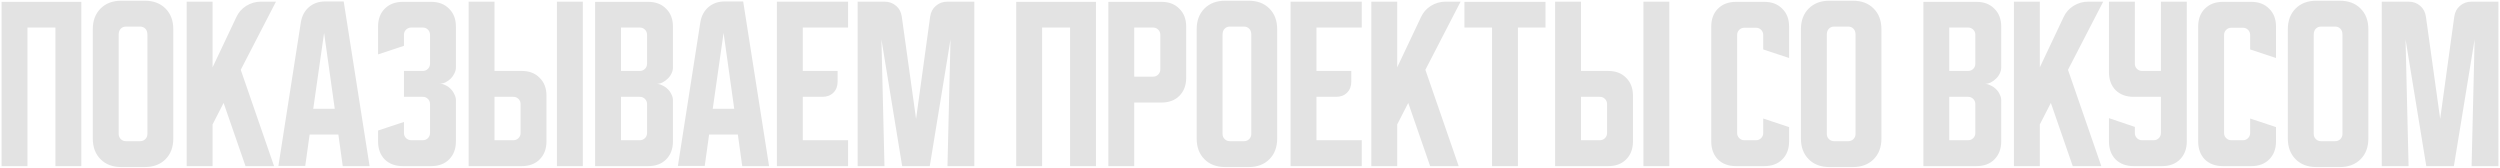 <?xml version="1.0" encoding="UTF-8"?> <svg xmlns="http://www.w3.org/2000/svg" width="1204" height="81" viewBox="0 0 1204 81" fill="none"> <path d="M0.75 0.892H39.158V80H26.692V13.267H13.217V80H0.75V0.892ZM44.685 14.092C44.685 9.936 45.938 6.606 48.444 4.1C50.949 1.594 54.28 0.342 58.435 0.342H69.71C73.866 0.342 77.197 1.594 79.702 4.1C82.208 6.606 83.46 9.936 83.46 14.092V66.708C83.46 70.864 82.208 74.194 79.702 76.7C77.197 79.206 73.866 80.458 69.71 80.458H58.435C54.28 80.458 50.949 79.206 48.444 76.7C45.938 74.194 44.685 70.864 44.685 66.708V14.092ZM60.636 67.992H67.51C68.488 67.992 69.313 67.656 69.986 66.983C70.658 66.311 70.994 65.486 70.994 64.508V16.75C70.994 15.467 70.658 14.489 69.986 13.817C69.313 13.144 68.488 12.808 67.51 12.808H60.636C59.658 12.808 58.833 13.144 58.16 13.817C57.488 14.489 57.152 15.467 57.152 16.75V64.508C57.152 65.486 57.488 66.311 58.16 66.983C58.833 67.656 59.658 67.992 60.636 67.992ZM102.377 0.8V32.425L113.835 8.225C114.874 5.964 116.463 4.161 118.602 2.817C120.802 1.472 123.155 0.8 125.66 0.8H132.902L115.943 33.617L131.985 80H118.235L107.693 49.567L102.377 59.925V80H89.91V0.8H102.377ZM144.899 10.7C145.388 7.706 146.671 5.292 148.749 3.458C150.888 1.625 153.485 0.708 156.54 0.708H165.524L177.99 80H165.065L162.957 64.783H149.115L147.007 79.908H134.082L144.899 10.7ZM150.857 52.408H161.215L156.082 15.833L150.857 52.408ZM194.545 58.733V64.05C194.545 65.028 194.881 65.853 195.553 66.525C196.286 67.197 197.111 67.533 198.028 67.533H203.62C204.598 67.533 205.423 67.197 206.095 66.525C206.767 65.853 207.103 65.028 207.103 64.05V50.117C207.103 49.139 206.767 48.314 206.095 47.642C205.423 46.969 204.598 46.633 203.62 46.633H194.545V34.167H203.62C204.598 34.167 205.423 33.831 206.095 33.158C206.767 32.486 207.103 31.661 207.103 30.683V16.75C207.103 15.772 206.767 14.947 206.095 14.275C205.423 13.603 204.598 13.267 203.62 13.267H198.028C197.111 13.267 196.286 13.603 195.553 14.275C194.881 14.947 194.545 15.772 194.545 16.75V22.067L182.078 26.192V12.808C182.078 9.203 183.148 6.331 185.286 4.192C187.486 1.992 190.389 0.892 193.995 0.892H207.653C211.259 0.892 214.131 1.992 216.27 4.192C218.47 6.331 219.57 9.203 219.57 12.808V32.517C219.57 33.433 219.325 34.381 218.836 35.358C218.409 36.275 217.828 37.1 217.095 37.833C216.361 38.567 215.506 39.178 214.528 39.667C213.611 40.094 212.664 40.308 211.686 40.308C212.664 40.308 213.611 40.553 214.528 41.042C215.506 41.469 216.361 42.081 217.095 42.875C217.828 43.608 218.409 44.464 218.836 45.442C219.325 46.358 219.57 47.275 219.57 48.192V68.083C219.57 71.689 218.47 74.592 216.27 76.792C214.131 78.931 211.259 80 207.653 80H193.995C190.389 80 187.486 78.931 185.286 76.792C183.148 74.592 182.078 71.689 182.078 68.083V62.858L194.545 58.733ZM238.158 0.8V34.167H251.266C254.872 34.167 257.744 35.267 259.883 37.467C262.083 39.606 263.183 42.478 263.183 46.083V68.083C263.183 71.689 262.083 74.592 259.883 76.792C257.744 78.931 254.872 80 251.266 80H225.691V0.8H238.158ZM268.225 80V0.8H280.691V80H268.225ZM238.158 46.633V67.533H247.233C248.211 67.533 249.036 67.197 249.708 66.525C250.38 65.853 250.716 65.028 250.716 64.05V50.117C250.716 49.139 250.38 48.314 249.708 47.642C249.036 46.969 248.211 46.633 247.233 46.633H238.158ZM286.6 0.892H312.175C315.78 0.892 318.652 1.992 320.791 4.192C322.991 6.331 324.091 9.203 324.091 12.808V32.517C324.091 33.494 323.847 34.472 323.358 35.45C322.93 36.367 322.319 37.192 321.525 37.925C320.791 38.658 319.936 39.269 318.958 39.758C318.041 40.186 317.125 40.4 316.208 40.4C317.125 40.4 318.041 40.644 318.958 41.133C319.936 41.561 320.791 42.142 321.525 42.875C322.319 43.608 322.93 44.464 323.358 45.442C323.847 46.358 324.091 47.306 324.091 48.283V68.083C324.091 71.689 322.991 74.592 320.791 76.792C318.652 78.931 315.78 80 312.175 80H286.6V0.892ZM299.066 46.633V67.533H308.141C309.119 67.533 309.944 67.197 310.616 66.525C311.288 65.853 311.625 65.028 311.625 64.05V50.117C311.625 49.139 311.288 48.314 310.616 47.642C309.944 46.969 309.119 46.633 308.141 46.633H299.066ZM308.141 34.167C309.119 34.167 309.944 33.831 310.616 33.158C311.288 32.486 311.625 31.661 311.625 30.683V16.75C311.625 15.772 311.288 14.947 310.616 14.275C309.944 13.603 309.119 13.267 308.141 13.267H299.066V34.167H308.141ZM337.291 10.7C337.78 7.706 339.063 5.292 341.141 3.458C343.28 1.625 345.877 0.708 348.933 0.708H357.916L370.383 80H357.458L355.35 64.783H341.508L339.4 79.908H326.475L337.291 10.7ZM343.25 52.408H353.608L348.475 15.833L343.25 52.408ZM374.148 0.8H408.432V13.267H386.615V34.167H403.39V39.3C403.39 41.5 402.718 43.272 401.373 44.617C400.029 45.961 398.257 46.633 396.057 46.633H386.615V67.533H408.432V80H374.148V0.8ZM413.035 80V0.8H425.96C428.16 0.8 430.024 1.472 431.552 2.817C433.08 4.1 433.996 5.842 434.302 8.042L441.177 57.267L447.96 8.042C448.266 5.842 449.182 4.1 450.71 2.817C452.238 1.472 454.102 0.8 456.302 0.8H469.227V80H456.302L457.768 18.95L447.777 80H434.485L424.493 18.95L425.96 80H413.035ZM489.412 0.892H527.82V80H515.354V13.267H501.879V80H489.412V0.892ZM533.777 0.892H559.352C562.958 0.892 565.83 1.992 567.969 4.192C570.169 6.331 571.269 9.203 571.269 12.808V37.467C571.269 41.072 570.169 43.975 567.969 46.175C565.83 48.314 562.958 49.383 559.352 49.383H546.244V80H533.777V0.892ZM546.244 13.267V36.917H555.319C556.297 36.917 557.122 36.581 557.794 35.908C558.466 35.236 558.802 34.411 558.802 33.433V16.75C558.802 15.772 558.466 14.947 557.794 14.275C557.122 13.603 556.297 13.267 555.319 13.267H546.244ZM576.316 14.092C576.316 9.936 577.569 6.606 580.075 4.1C582.58 1.594 585.911 0.342 590.066 0.342H601.341C605.497 0.342 608.828 1.594 611.333 4.1C613.839 6.606 615.091 9.936 615.091 14.092V66.708C615.091 70.864 613.839 74.194 611.333 76.7C608.828 79.206 605.497 80.458 601.341 80.458H590.066C585.911 80.458 582.58 79.206 580.075 76.7C577.569 74.194 576.316 70.864 576.316 66.708V14.092ZM592.266 67.992H599.141C600.119 67.992 600.944 67.656 601.616 66.983C602.289 66.311 602.625 65.486 602.625 64.508V16.75C602.625 15.467 602.289 14.489 601.616 13.817C600.944 13.144 600.119 12.808 599.141 12.808H592.266C591.289 12.808 590.464 13.144 589.791 13.817C589.119 14.489 588.783 15.467 588.783 16.75V64.508C588.783 65.486 589.119 66.311 589.791 66.983C590.464 67.656 591.289 67.992 592.266 67.992ZM621.541 0.8H655.824V13.267H634.008V34.167H650.783V39.3C650.783 41.5 650.11 43.272 648.766 44.617C647.422 45.961 645.649 46.633 643.449 46.633H634.008V67.533H655.824V80H621.541V0.8ZM672.894 0.8V32.425L684.353 8.225C685.392 5.964 686.981 4.161 689.119 2.817C691.319 1.472 693.672 0.8 696.178 0.8H703.419L686.461 33.617L702.503 80H688.753L678.211 49.567L672.894 59.925V80H660.428V0.8H672.894ZM705.273 0.892H744.323V13.267H731.031V80H718.564V13.267H705.273V0.892ZM761.41 0.8V34.167H774.518C778.124 34.167 780.996 35.267 783.135 37.467C785.335 39.606 786.435 42.478 786.435 46.083V68.083C786.435 71.689 785.335 74.592 783.135 76.792C780.996 78.931 778.124 80 774.518 80H748.943V0.8H761.41ZM791.477 80V0.8H803.943V80H791.477ZM761.41 46.633V67.533H770.485C771.463 67.533 772.288 67.197 772.96 66.525C773.632 65.853 773.968 65.028 773.968 64.05V50.117C773.968 49.139 773.632 48.314 772.96 47.642C772.288 46.969 771.463 46.633 770.485 46.633H761.41ZM824.139 68.083V12.808C824.139 9.203 825.208 6.331 827.347 4.192C829.547 1.992 832.45 0.892 836.055 0.892H849.714C853.319 0.892 856.191 1.992 858.33 4.192C860.53 6.331 861.63 9.203 861.63 12.808V27.933L849.164 23.808V16.842C849.164 15.864 848.828 15.039 848.155 14.367C847.483 13.694 846.658 13.358 845.68 13.358H840.089C839.111 13.358 838.286 13.694 837.614 14.367C836.941 15.039 836.605 15.864 836.605 16.842V64.05C836.605 65.028 836.941 65.853 837.614 66.525C838.286 67.197 839.111 67.533 840.089 67.533H845.68C846.658 67.533 847.483 67.197 848.155 66.525C848.828 65.853 849.164 65.028 849.164 64.05V57.083L861.63 61.208V68.083C861.63 71.689 860.53 74.592 858.33 76.792C856.191 78.931 853.319 80 849.714 80H836.055C832.45 80 829.547 78.931 827.347 76.792C825.208 74.592 824.139 71.689 824.139 68.083ZM867.322 14.092C867.322 9.936 868.575 6.606 871.081 4.1C873.586 1.594 876.917 0.342 881.072 0.342H892.347C896.503 0.342 899.833 1.594 902.339 4.1C904.844 6.606 906.097 9.936 906.097 14.092V66.708C906.097 70.864 904.844 74.194 902.339 76.7C899.833 79.206 896.503 80.458 892.347 80.458H881.072C876.917 80.458 873.586 79.206 871.081 76.7C868.575 74.194 867.322 70.864 867.322 66.708V14.092ZM883.272 67.992H890.147C891.125 67.992 891.95 67.656 892.622 66.983C893.294 66.311 893.631 65.486 893.631 64.508V16.75C893.631 15.467 893.294 14.489 892.622 13.817C891.95 13.144 891.125 12.808 890.147 12.808H883.272C882.294 12.808 881.469 13.144 880.797 13.817C880.125 14.489 879.789 15.467 879.789 16.75V64.508C879.789 65.486 880.125 66.311 880.797 66.983C881.469 67.656 882.294 67.992 883.272 67.992ZM926.297 0.892H951.872C955.477 0.892 958.35 1.992 960.489 4.192C962.689 6.331 963.789 9.203 963.789 12.808V32.517C963.789 33.494 963.544 34.472 963.055 35.45C962.627 36.367 962.016 37.192 961.222 37.925C960.489 38.658 959.633 39.269 958.655 39.758C957.739 40.186 956.822 40.4 955.905 40.4C956.822 40.4 957.739 40.644 958.655 41.133C959.633 41.561 960.489 42.142 961.222 42.875C962.016 43.608 962.627 44.464 963.055 45.442C963.544 46.358 963.789 47.306 963.789 48.283V68.083C963.789 71.689 962.689 74.592 960.489 76.792C958.35 78.931 955.477 80 951.872 80H926.297V0.892ZM938.764 46.633V67.533H947.839C948.816 67.533 949.641 67.197 950.314 66.525C950.986 65.853 951.322 65.028 951.322 64.05V50.117C951.322 49.139 950.986 48.314 950.314 47.642C949.641 46.969 948.816 46.633 947.839 46.633H938.764ZM947.839 34.167C948.816 34.167 949.641 33.831 950.314 33.158C950.986 32.486 951.322 31.661 951.322 30.683V16.75C951.322 15.772 950.986 14.947 950.314 14.275C949.641 13.603 948.816 13.267 947.839 13.267H938.764V34.167H947.839ZM982.377 0.8V32.425L993.835 8.225C994.874 5.964 996.463 4.161 998.602 2.817C1000.8 1.472 1003.15 0.8 1005.66 0.8H1012.9L995.943 33.617L1011.99 80H998.235L987.693 49.567L982.377 59.925V80H969.91V0.8H982.377ZM1015.67 0.8H1028.14V30.683C1028.14 31.661 1028.47 32.486 1029.15 33.158C1029.82 33.831 1030.64 34.167 1031.62 34.167H1040.7V0.8H1053.16V68.083C1053.16 71.689 1052.06 74.592 1049.86 76.792C1047.72 78.931 1044.85 80 1041.25 80H1027.59C1023.98 80 1021.08 78.931 1018.88 76.792C1016.74 74.592 1015.67 71.689 1015.67 68.083V56.9L1028.14 61.117V64.05C1028.14 65.028 1028.47 65.853 1029.15 66.525C1029.82 67.197 1030.64 67.533 1031.62 67.533H1037.21C1038.19 67.533 1039.02 67.197 1039.69 66.525C1040.36 65.853 1040.7 65.028 1040.7 64.05V46.633H1027.59C1023.98 46.633 1021.08 45.564 1018.88 43.425C1016.74 41.225 1015.67 38.322 1015.67 34.717V0.8ZM1058.64 68.083V12.808C1058.64 9.203 1059.71 6.331 1061.85 4.192C1064.05 1.992 1066.95 0.892 1070.56 0.892H1084.22C1087.82 0.892 1090.69 1.992 1092.83 4.192C1095.03 6.331 1096.13 9.203 1096.13 12.808V27.933L1083.67 23.808V16.842C1083.67 15.864 1083.33 15.039 1082.66 14.367C1081.99 13.694 1081.16 13.358 1080.18 13.358H1074.59C1073.61 13.358 1072.79 13.694 1072.12 14.367C1071.44 15.039 1071.11 15.864 1071.11 16.842V64.05C1071.11 65.028 1071.44 65.853 1072.12 66.525C1072.79 67.197 1073.61 67.533 1074.59 67.533H1080.18C1081.16 67.533 1081.99 67.197 1082.66 66.525C1083.33 65.853 1083.67 65.028 1083.67 64.05V57.083L1096.13 61.208V68.083C1096.13 71.689 1095.03 74.592 1092.83 76.792C1090.69 78.931 1087.82 80 1084.22 80H1070.56C1066.95 80 1064.05 78.931 1061.85 76.792C1059.71 74.592 1058.64 71.689 1058.64 68.083ZM1101.82 14.092C1101.82 9.936 1103.08 6.606 1105.58 4.1C1108.09 1.594 1111.42 0.342 1115.57 0.342H1126.85C1131 0.342 1134.34 1.594 1136.84 4.1C1139.35 6.606 1140.6 9.936 1140.6 14.092V66.708C1140.6 70.864 1139.35 74.194 1136.84 76.7C1134.34 79.206 1131 80.458 1126.85 80.458H1115.57C1111.42 80.458 1108.09 79.206 1105.58 76.7C1103.08 74.194 1101.82 70.864 1101.82 66.708V14.092ZM1117.77 67.992H1124.65C1125.63 67.992 1126.45 67.656 1127.12 66.983C1127.8 66.311 1128.13 65.486 1128.13 64.508V16.75C1128.13 15.467 1127.8 14.489 1127.12 13.817C1126.45 13.144 1125.63 12.808 1124.65 12.808H1117.77C1116.8 12.808 1115.97 13.144 1115.3 13.817C1114.63 14.489 1114.29 15.467 1114.29 16.75V64.508C1114.29 65.486 1114.63 66.311 1115.3 66.983C1115.97 67.656 1116.8 67.992 1117.77 67.992ZM1147.05 80V0.8H1159.97C1162.17 0.8 1164.04 1.472 1165.57 2.817C1167.09 4.1 1168.01 5.842 1168.32 8.042L1175.19 57.267L1181.97 8.042C1182.28 5.842 1183.2 4.1 1184.72 2.817C1186.25 1.472 1188.12 0.8 1190.32 0.8H1203.24V80H1190.32L1191.78 18.95L1181.79 80H1168.5L1158.51 18.95L1159.97 80H1147.05Z" fill="#E3E3E3"></path> </svg> 